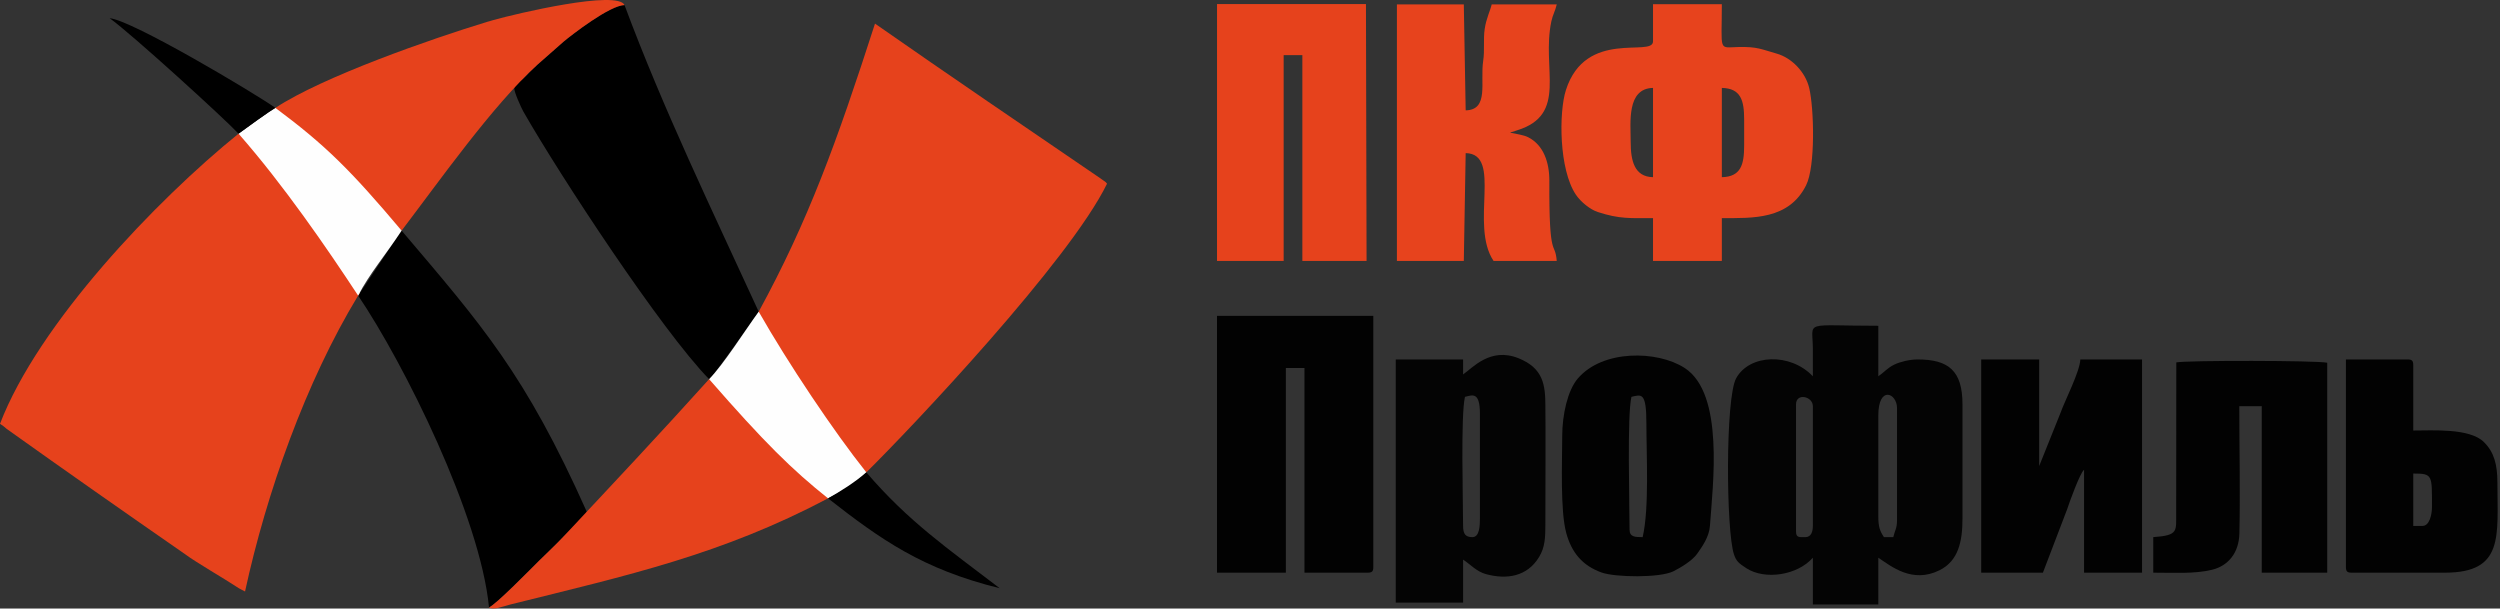 <svg width="682" height="166" viewBox="0 0 682 166" fill="none" xmlns="http://www.w3.org/2000/svg">
<rect x="0" y="0" width="682" height="166" fill="#333333" stroke="none"/>
<path fill-rule="evenodd" clip-rule="evenodd" d="M140.287 23.978C140.193 25.055 142.196 29.4 142.773 30.436C152.75 47.921 180.512 90.198 193.446 103.435C194.126 103.417 205.804 86.633 206.976 85.024C194.325 57.461 180.94 29.797 170.374 1.401C166.456 1.378 155.999 9.468 153.726 11.375L146.655 17.6C145.325 18.814 144.464 19.663 143.237 20.975C141.611 22.713 140.227 22.614 140.287 23.978Z" fill="black"/>
<path fill-rule="evenodd" clip-rule="evenodd" d="M97.698 80.639C110.253 99.186 130.994 140.882 133.401 165.681C134.983 165.253 145.241 154.774 147.124 152.912C149.313 150.746 151.636 148.604 153.796 146.296C154.924 145.091 160.014 140.849 160.069 139.596C143.255 101.955 131.396 88.624 109.56 62.913C109.096 63.562 109.502 62.993 108.931 63.773L97.698 80.639Z" fill="black"/>
<path fill-rule="evenodd" clip-rule="evenodd" d="M92.342 45.926L109.56 62.913C119.958 49.265 134.277 28.896 146.655 17.6L153.726 11.375C155.999 9.468 166.456 1.378 170.374 1.401C168.582 -2.82 140.971 3.668 134.52 5.494C133.752 5.711 133.639 5.779 132.913 5.957C117.883 10.53 88.104 20.875 75.128 29.428C72.955 30.86 81.427 35.391 92.342 45.926Z" fill="#E6421C"/>
<path fill-rule="evenodd" clip-rule="evenodd" d="M98.141 79.974C97.03 75.807 70.405 38.671 65.073 36.467C42.505 54.725 10.463 88.302 0 115.618C0.811 116.16 1.086 116.324 1.85 117.018C18.015 128.548 34.126 139.832 50.451 151.155C53.396 153.374 61.519 158.044 64.563 160.092C65.439 160.681 65.97 160.89 66.848 161.354C72.677 134.526 83.36 104.277 97.698 80.639C97.898 80.309 98.031 80.248 98.141 79.974Z" fill="#E6421C"/>
<path fill-rule="evenodd" clip-rule="evenodd" d="M206.976 85.024C208.38 95.673 235.838 128.962 236.335 128.858C248.898 116.467 291.794 71.063 302 50.113C301.487 49.415 301.313 49.516 300.2 48.662C279.784 34.722 258.942 20.579 238.701 6.443C228.166 39.1 220.433 60.33 206.976 85.024Z" fill="#E6421C"/>
<path fill-rule="evenodd" clip-rule="evenodd" d="M153.796 146.296C151.636 148.604 149.313 150.746 147.124 152.912C145.241 154.774 134.983 165.253 133.401 165.681C134.429 166.55 137.217 165.427 139.306 164.884C171.599 156.858 196.85 151.284 225.892 135.953C222.623 131.32 203.968 114.613 201.341 111.878C200.583 110.975 200.332 110.695 199.349 109.729C197.924 108.328 195.054 103.936 193.446 103.435C180.299 118.041 167.15 132.028 153.796 146.296Z" fill="#E6421C"/>
<path fill-rule="evenodd" clip-rule="evenodd" d="M193.446 103.435C208.58 120.769 216.091 128.138 225.892 135.953C229.489 134.115 233.045 132.178 236.335 128.858C227.547 117.853 214.997 99.106 206.976 85.024C203.317 90.048 197.434 99.365 193.446 103.435Z" fill="#FEFEFE"/>
<path fill-rule="evenodd" clip-rule="evenodd" d="M65.073 36.467C77.353 50.436 89.242 67.775 97.698 80.639C100.79 74.678 105.109 69.659 109.56 62.913C95.593 46.345 88.758 39.579 75.128 29.428C73.994 29.961 66.481 35.397 65.073 36.467Z" fill="#FEFEFE"/>
<path fill-rule="evenodd" clip-rule="evenodd" d="M225.892 135.953C240.325 147.242 251.665 155.268 272.717 160.468C258.419 149.542 247.839 142.282 236.335 128.858C233.191 131.596 229.162 134.117 225.892 135.953Z" fill="black"/>
<path fill-rule="evenodd" clip-rule="evenodd" d="M65.073 36.467C67.61 34.605 73.504 30.358 75.128 29.428C69.392 25.376 36.058 5.512 29.919 4.967C35.867 9.224 61.4 32.504 65.073 36.467Z" fill="black"/>
<path fill-rule="evenodd" clip-rule="evenodd" d="M469.716 48.338V23.981C474.916 24.097 475.806 27.411 475.806 32.607V39.712C475.806 44.908 474.916 48.222 469.716 48.338ZM444.851 38.697C444.851 33.472 443.695 24.142 450.941 23.981V48.338C445.865 48.225 444.851 43.891 444.851 38.697ZM450.941 11.294C450.941 15.714 432.565 7.738 427.179 24.577C425.228 30.675 425.28 46.272 429.911 53.129C431.24 55.096 433.808 57.162 435.863 57.834C441.835 59.786 444.747 59.502 450.941 59.502V71.174H469.716V59.502C478.225 59.502 488.024 59.946 492.712 50.529C495.292 45.348 494.871 29.503 493.551 23.996C492.509 19.647 488.79 15.781 484.66 14.618C480.46 13.436 479.441 12.713 474.272 12.828C468.669 12.953 469.716 14.315 469.716 1.146H450.941V11.294Z" fill="#E7431D"/>
<path fill-rule="evenodd" clip-rule="evenodd" d="M381.076 71.174H399.328L399.835 41.768C409.961 41.993 400.881 61.379 407.44 71.174H424.678C424.201 65.449 422.542 71.485 422.662 49.361C422.689 44.272 421.053 39.531 416.855 37.423C415.585 36.785 413.428 36.523 412.003 36.191C412.112 36.121 412.304 35.935 412.363 36.045L413.889 35.542C427.817 31.232 420.458 18.81 423.21 5.824C423.595 4.009 424.219 3.175 424.678 1.208H406.933C406.524 2.962 405.449 5.016 405.022 7.916C404.608 10.724 405.057 13.69 404.612 16.632C403.736 22.419 406.268 29.964 399.835 30.107L399.328 1.208H381.076V71.174Z" fill="#E7431D"/>
<path fill-rule="evenodd" clip-rule="evenodd" d="M332 71.174H350.182V15.047H355.285V71.174H372.799L372.633 1.101H332.006L332 71.174Z" fill="#E6421C"/>
<path fill-rule="evenodd" clip-rule="evenodd" d="M492.506 146.53C490.85 146.53 489.955 146.731 489.955 144.999V110.302C489.955 107.108 494.547 108.093 494.547 110.813V143.468C494.547 145.035 494.074 146.53 492.506 146.53ZM512.405 140.917V113.364C512.405 105.061 517.508 107.222 517.508 111.323V141.938C517.508 144.132 516.913 144.703 516.487 146.53H513.936C512.837 144.888 512.405 143.68 512.405 140.917ZM494.547 102.649C488.398 96.167 477.275 96.592 473.635 103.167C470.637 108.582 470.879 144.84 473.022 151.217C473.642 153.06 474.247 153.605 476.386 154.996C481.52 158.335 490.418 156.892 494.547 152.142V164.898H512.405V152.142C515.911 154.49 521.669 159.252 529.097 155.567C534.3 152.986 535.366 147.623 535.366 141.427V110.302C535.366 101.117 531.548 98.056 523.12 98.056C520.966 98.056 518.418 98.684 516.838 99.427C514.889 100.343 513.971 101.6 512.405 102.649V88.872C491.653 88.872 494.5 87.288 494.545 94.993C494.56 97.544 494.547 100.098 494.547 102.649Z" fill="#040404"/>
<path fill-rule="evenodd" clip-rule="evenodd" d="M332 156.224H350.782V100.387H355.858V156.224H373.117C374.286 156.224 374.64 155.871 374.64 154.701V86.174H332V156.224Z" fill="#020202"/>
<path fill-rule="evenodd" clip-rule="evenodd" d="M401.683 146.53C399.89 146.53 399.131 145.792 399.131 143.468C399.131 136.539 398.456 113.35 399.642 108.261C401.616 107.802 403.723 106.714 403.723 112.854V141.427C403.723 143.429 403.617 146.53 401.683 146.53ZM421.582 142.729C421.589 141.346 421.659 112.798 421.582 110.89C421.582 105.02 421.034 100.458 414.257 97.728C406.517 94.609 401.686 100.427 399.131 102.138V98.057H380.762V164.388H399.131V152.653C401.175 154.021 402.835 155.93 405.368 156.621C411.048 158.171 416.64 157.283 419.861 151.952C421.475 149.28 421.582 146.768 421.582 142.729Z" fill="#040404"/>
<path fill-rule="evenodd" clip-rule="evenodd" d="M540.469 156.224H557.307L563.936 138.872C564.524 137.046 567.446 128.957 568.532 128.161V156.224H584.35V98.057H567.512C567.44 101.268 563.143 109.626 562.13 112.574L556.286 127.14V98.057H540.469V156.224Z" fill="#020202"/>
<path fill-rule="evenodd" clip-rule="evenodd" d="M587.411 146.53V156.224C593.071 156.224 598.693 156.592 603.455 155.43C607.89 154.348 610.789 150.778 610.906 145.533C611.161 134.101 610.882 122.289 610.882 110.813H617.005V156.224H634.864V98.951C631.95 98.323 596.888 98.282 593.699 98.858L593.66 139.917C593.602 144.817 594.429 146.051 587.411 146.53Z" fill="#020202"/>
<path fill-rule="evenodd" clip-rule="evenodd" d="M448.115 146.53C446.056 146.53 444.543 146.494 444.543 144.489C444.543 137.452 443.861 113.377 445.053 108.261C447.748 107.633 449.135 106.857 449.135 115.405C449.135 124.166 449.951 138.647 448.115 146.53ZM426.174 118.977C426.174 125.983 425.594 139.278 427.279 145.424C428.722 150.686 431.629 154.29 436.927 156.186C440.635 157.513 452.745 157.674 456.441 155.876C458.466 154.891 461.656 152.932 462.928 151.138C464.316 149.183 466.257 146.51 466.471 143.456C467.256 132.236 470.443 107.408 459.568 100.38C452.14 95.578 437.172 95.299 430.393 103.296C427.658 106.522 426.174 113.097 426.174 118.977Z" fill="#020202"/>
<path fill-rule="evenodd" clip-rule="evenodd" d="M660.886 143.468H658.335V129.181C663.686 129.181 663.438 129.574 663.438 138.366C663.438 140.347 662.759 143.468 660.886 143.468ZM639.966 154.694C639.966 155.869 640.321 156.224 641.497 156.224H667.009C683.129 156.224 681.296 146.248 681.296 131.733C681.296 126.693 680.384 123.349 677.625 120.607C673.744 116.75 663.719 117.446 658.335 117.446V99.587C658.335 98.412 657.98 98.057 656.804 98.057H639.966V154.694Z" fill="#020202"/>
</svg>

